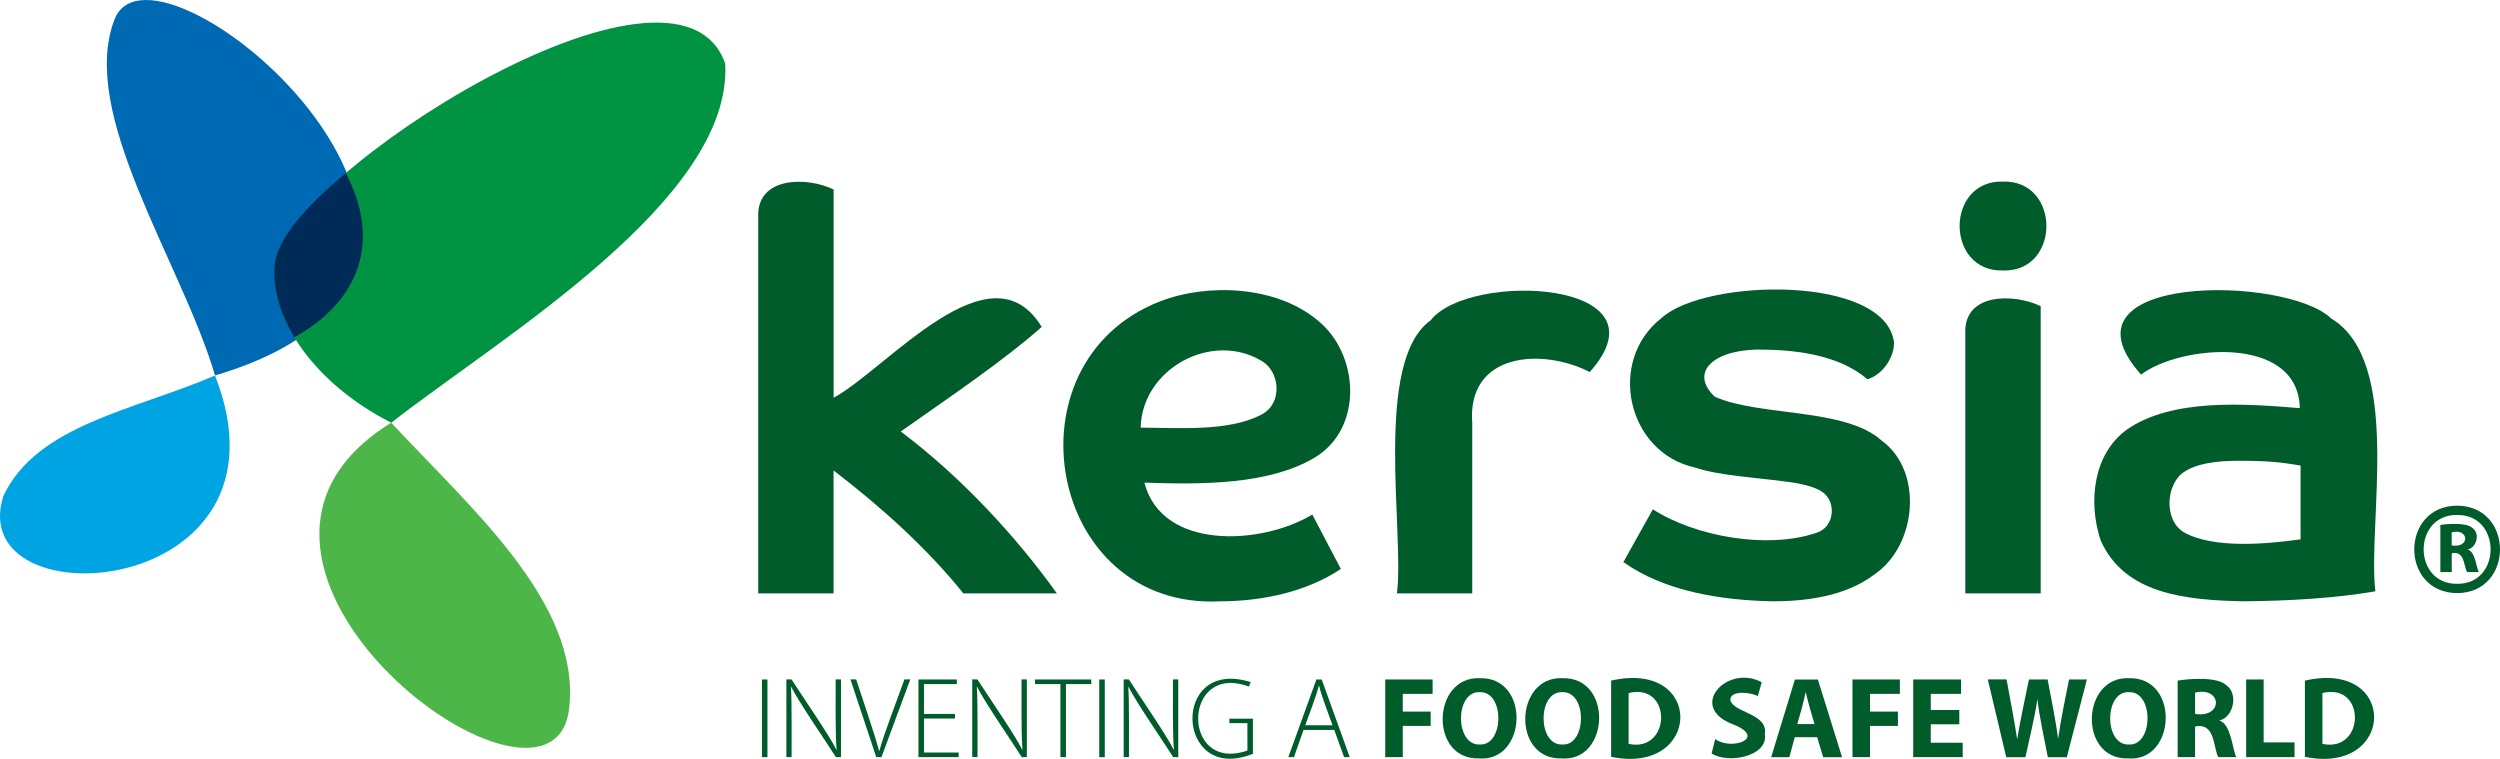 <?xml version="1.0" encoding="UTF-8"?><svg id="b" xmlns="http://www.w3.org/2000/svg" width="649.243" height="197.081" viewBox="0 0 649.243 197.081"><defs><style>.d{fill:#002a58;}.e{fill:#4cb648;}.f{fill:#00a4e3;}.g{fill:#009342;}.h{fill:#005d2b;}.i{fill:#0069b4;}</style></defs><g id="c"><path class="h" d="M633.752,136.329c1.918-.303,6.74-.658,8.257.728,2.155,1.394,1.192,5.128-1.099,5.628v.062c1.94.523,2.204,4.812,2.826,5.814h-3.061c-.858-1.569-.619-5.637-3.962-4.875v4.875h-2.962v-12.232ZM636.714,141.649c4.815.768,4.498-4.542-.012-3.407v3.407h.012Z"/><path class="i" d="M29.728,5.075c-9.442,24.587,17.379,62.899,26.118,92.424C149.439,69.855,40.336-22.478,29.728,5.075"/><path class="f" d="M.87,128.825c-10.495,33.031,77.883,27.123,54.963-31.314-21.032,9.072-46.261,12.775-54.975,31.326"/><path class="g" d="M188.334,16.517c1.963,35.313-58.197,71.009-86.734,93.263-19.823-10.096-31.4-26.722-30.289-40.917,1.878-22.794,104.406-88.519,117.023-52.346"/><path class="e" d="M147.874,183.269c-3.049,39.192-106.136-36.615-46.274-73.49,20.008,21.612,48.89,46.323,46.274,73.49"/><path class="d" d="M71.311,68.863c-.469,6.036,1.358,12.503,5.135,18.724,16.616-9.179,22.792-24.72,13.367-42.632-10.282,8.504-17.885,17.107-18.502,23.908"/><rect class="h" x="197.875" y="176.456" width="1.432" height="20.181"/><path class="h" d="M204.219,196.624v-20.181h1.345c2.6,4.084,9.668,14.284,11.639,18.255l.062-.025c-.396-4.66-.204-13.288-.247-18.23h1.382v20.181h-1.321c-2.724-4.312-9.433-13.963-11.615-18.267l-.062.025c.282,4.234.141,13.526.173,18.23h-1.382l.025.012Z"/><path class="h" d="M227.56,196.624l-6.702-20.181h1.493c1.503,4.673,4.793,14.173,5.937,18.527h.086c1.188-4.419,4.862-13.862,6.492-18.527h1.531l-7.48,20.181h-1.358Z"/><polygon class="h" points="247.999 186.602 239.952 186.602 239.952 195.427 248.962 195.427 248.962 196.624 238.52 196.624 238.52 176.456 248.481 176.456 248.481 177.653 239.952 177.653 239.952 185.405 247.999 185.405 247.999 186.602"/><path class="h" d="M252.492,196.624v-20.181h1.345c2.6,4.084,9.668,14.284,11.639,18.255l.062-.025c-.396-4.66-.204-13.288-.247-18.23h1.382v20.181h-1.321c-2.724-4.312-9.433-13.963-11.615-18.267l-.062.025c.293,4.234.156,13.526.185,18.23h-1.382l.012.012Z"/><polygon class="h" points="275.388 177.653 268.797 177.653 268.797 176.456 283.399 176.456 283.399 177.653 276.82 177.653 276.82 196.624 275.388 196.624 275.388 177.653"/><rect class="h" x="285.472" y="176.456" width="1.432" height="20.181"/><path class="h" d="M291.817,196.624v-20.181h1.345c2.6,4.084,9.668,14.284,11.639,18.255l.062-.025c-.396-4.66-.204-13.288-.247-18.23h1.382v20.181h-1.321c-2.724-4.312-9.433-13.963-11.615-18.267l-.049.025c.282,4.234.141,13.526.173,18.23h-1.382l.012.012Z"/><path class="h" d="M325.365,195.76c-20.127,8.112-21.514-25.242-.555-18.613l-.481,1.16c-17.315-6.465-17.679,22.569-.383,16.614v-7.122h-4.678v-1.16h6.11v9.134l-.012-.012Z"/><path class="h" d="M338.522,189.564l-2.481,7.06h-1.469l7.295-20.168h1.382l7.27,20.168h-1.469l-2.543-7.06h-7.986ZM346.064,188.367c-.846-2.341-3.017-8.032-3.505-10.306h-.062c-.512,2.306-2.694,7.959-3.53,10.294h7.097v.012Z"/><polygon class="h" points="359.74 176.456 372.045 176.456 372.045 180.196 364.294 180.196 364.294 184.8 371.539 184.8 371.539 188.515 364.294 188.515 364.294 196.624 359.74 196.624 359.74 176.456"/><path class="h" d="M384.043,196.958c-12.912.347-12.229-21.426.334-20.835,13.149-.267,12.186,21.842-.334,20.835ZM384.29,193.341c6.332.383,6.544-13.8,0-13.59-6.525-.283-6.482,13.906,0,13.59Z"/><path class="h" d="M405.495,196.958c-12.912.347-12.229-21.426.334-20.835,13.149-.267,12.186,21.842-.334,20.835ZM405.742,193.341c6.332.383,6.544-13.8,0-13.59-6.525-.283-6.482,13.906,0,13.59Z"/><path class="h" d="M418.393,176.752c24.346-5.544,23.625,24.649.012,19.798v-19.786l-.012-.012ZM422.948,193.181c11.063,2.369,11.438-15.953,0-13.207,0,.006,0,13.2,0,13.207Z"/><path class="h" d="M445.412,191.934c4.273,3.071,13.451-.216,4.876-3.741-12.33-4.432-1.795-15.883,7.22-11.021l-1.012,3.654c-1.059-.886-7.272-1.845-7.122.988.793,3.356,9.845,3.397,8.948,8.862.927,5.707-9.451,7.805-13.823,4.998l.926-3.74h-.012Z"/><path class="h" d="M466.098,191.453l-1.407,5.184h-4.727l6.171-20.168h5.962l6.283,20.168h-4.912l-1.555-5.184h-5.813,0ZM471.221,188.046c-.699-2.291-1.715-5.89-2.246-8.171h-.086c-.463,2.338-1.442,5.871-2.135,8.171h4.468Z"/><polygon class="h" points="481.083 176.456 493.388 176.456 493.388 180.196 485.637 180.196 485.637 184.8 492.882 184.8 492.882 188.515 485.637 188.515 485.637 196.624 481.083 196.624 481.083 176.456"/><polygon class="h" points="508.829 188.095 501.411 188.095 501.411 192.884 509.706 192.884 509.706 196.624 496.857 196.624 496.857 176.456 509.286 176.456 509.286 180.196 501.411 180.196 501.411 184.38 508.829 184.38 508.829 188.095"/><path class="h" d="M521.012,196.624l-4.789-20.181h4.875c.774,4.192,2.136,11.401,2.728,15.392h.062c.603-4.04,2.171-11.167,3.024-15.379h4.851c.784,4.184,2.207,11.183,2.691,15.268h.062c.527-4.095,1.96-11.063,2.802-15.268h4.641l-5.209,20.181h-4.937c-.769-4.134-2.255-10.709-2.666-14.91h-.062c-.578,4.123-2.215,10.83-3.086,14.91h-4.999l.012-.012Z"/><path class="h" d="M552.634,196.958c-12.912.347-12.229-21.426.334-20.835,13.149-.267,12.186,21.842-.334,20.835ZM552.881,193.341c6.332.383,6.544-13.8,0-13.59-6.525-.283-6.482,13.906,0,13.59Z"/><path class="h" d="M565.533,176.752c2.959-.515,10.285-1.049,12.602,1.173,3.264,2.216,1.863,8.324-1.679,9.158v.086c2.984.897,3.371,7.884,4.308,9.455h-4.666c-1.372-2.431-.742-9.079-6.048-7.936v7.936h-4.518v-19.872ZM570.05,185.405c7.42,1.118,7.013-7.209,0-5.53v5.542-.012Z"/><polygon class="h" points="583.319 176.456 587.861 176.456 587.861 192.798 595.884 192.798 595.884 196.624 583.319 196.624 583.319 176.456"/><path class="h" d="M598.575,176.752c24.347-5.547,23.601,24.654,0,19.798v-19.798ZM603.129,193.181c11.067,2.368,11.431-15.951,0-13.207,0,.006,0,13.2,0,13.207Z"/><path class="h" d="M638.109,154.029c-14.854-.08-14.839-22.632,0-22.711,14.845.083,14.844,22.63,0,22.711M638.109,133.737c-11.59-.158-11.59,18.032,0,17.872,11.589.158,11.59-18.032,0-17.872"/><path class="h" d="M250.184,154.103c-9.445-11.763-21.618-22.683-33.708-31.919v31.919h-19.563V56.347c-.446-10.576,12.78-10.51,19.576-7.122v54.074c13.902-7.574,40.739-40.32,54.037-18.391-10.331,9.13-25.22,19.108-36.609,27.154,15.499,11.616,29.962,27.202,40.546,42.04h-24.291.012Z"/><path class="h" d="M316.971,156.164c-45.041,2.29-56.373-61.912-15.897-77.823,12.629-4.951,30.27-4.026,40.829,4.629,11.167,8.656,12.347,28.357-.654,35.967-11.801,6.937-28.925,6.916-44.052,6.406,4.562,17.702,30.504,16.205,43.607,8.282l7.418,14.133c-8.799,5.856-20.111,8.364-31.265,8.406M296.223,111.051c10.205.06,23.041,1.043,31.376-3.394,5.562-2.819,4.869-11.158.025-13.935-12.959-7.779-31.034,2.041-31.4,17.329"/><path class="h" d="M362.776,154.103c2.034-15.732-6.212-60.235,8.775-70.934,9.952-12.784,62.66-10.485,41.3,13.453-12.142-6.274-31.996-5.244-30.511,13.405,0,0,0,44.076,0,44.076,0,0-19.563,0-19.563,0Z"/><path class="h" d="M460.606,156.164c-13.757-.241-28.454-2.654-39.016-10.195l7.653-13.701c11.023,7.095,29.782,10.433,42.459,6.11,4.828-1.489,5.262-8.151,1.506-10.653-1.864-1.284-5.357-2.209-10.405-2.777-6.434-.87-16.683-1.483-22.563-3.518-17.693-3.829-22.997-27.707-8.763-38.831,11.331-10.343,58.209-11.308,60.406,6.381-.025,4.126-3.136,8.389-6.925,9.517-6.739-5.826-16.998-7.557-26.562-7.69-12.478-.493-20.161,5.395-13.109,12.208,11.599,5.192,33.868,2.818,43.373,11.405,10.91,7.864,9.19,27.351-1.987,34.83-6.048,4.579-14.824,6.9-26.068,6.9"/><path class="h" d="M510.385,154.103v-67.466c-.47-10.699,12.685-10.446,19.576-7.134v74.6h-19.576ZM520.173,70.245c-15.014.39-15.023-23.492.001-23.093,15.021-.387,15.035,23.48.011,23.106"/><path class="h" d="M582.825,156.164c-15.363-.302-31.158-1.906-37.301-15.86-3.287-9.9-1.955-22.398,6.814-28.735,11.7-8.184,30.682-6.733,44.916-5.579-.413-19.29-31.338-16.328-41.225-8.702-23.505-26.368,37.626-25.91,49.37-14.588,18.636,11.218,9.39,53.18,11.48,70.86-10.559,1.819-22.68,2.502-34.066,2.592M581.196,119.666c-6.369,0-11.01.938-13.799,2.777-4.833,2.896-5.669,12.465-.296,15.774,7.901,4.428,21.967,3.012,30.351,1.851v-19.156c-4.998-.889-8.954-1.268-16.256-1.247"/></g></svg>